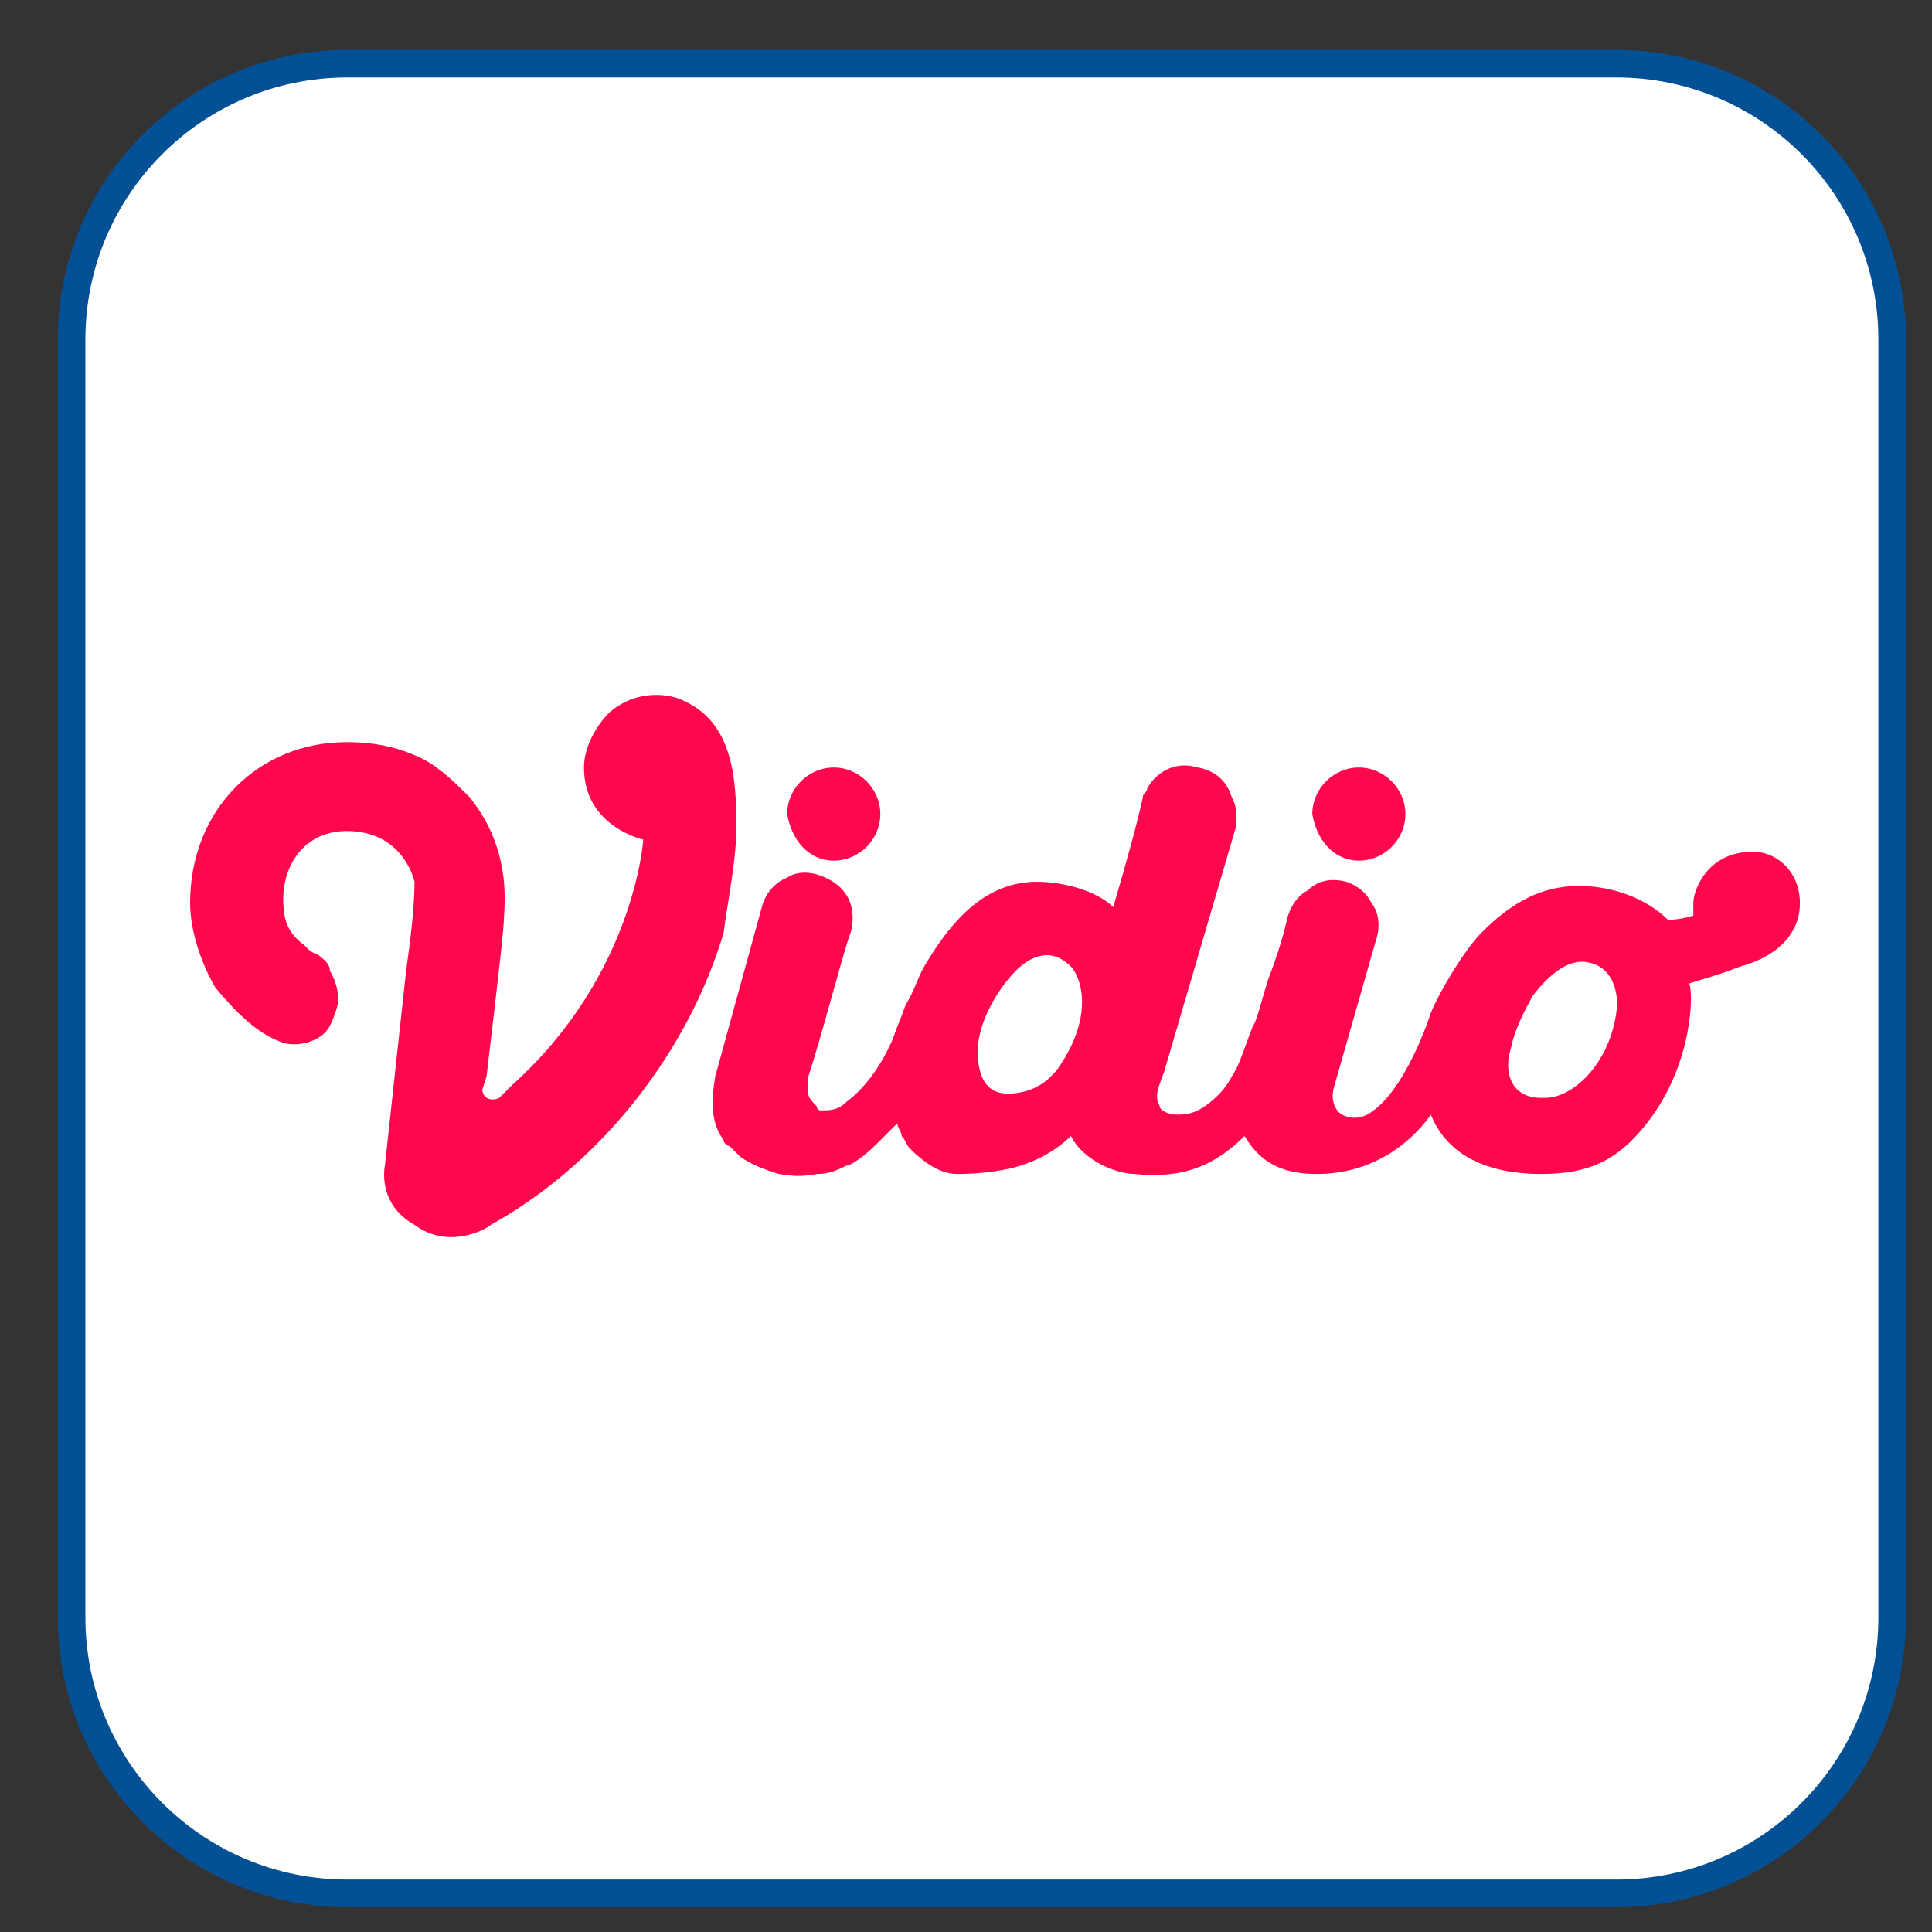 <?xml version="1.0" encoding="utf-8"?>
<!-- Generator: Adobe Illustrator 16.0.0, SVG Export Plug-In . SVG Version: 6.00 Build 0)  -->
<!DOCTYPE svg PUBLIC "-//W3C//DTD SVG 1.1//EN" "http://www.w3.org/Graphics/SVG/1.1/DTD/svg11.dtd">
<svg version="1.1" id="Layer_1" xmlns="http://www.w3.org/2000/svg" xmlns:xlink="http://www.w3.org/1999/xlink" x="0px" y="0px"
	 width="50px" height="50px" viewBox="0 0 50 50" enable-background="new 0 0 50 50" xml:space="preserve">
<rect x="0" y="0" width="50" height="50" fill="#333333" stroke="none"/>
<path fill="#FFFFFF" stroke="#035095" stroke-width="0.714" stroke-miterlimit="10" d="M48.969,41.861
	c0,3.943-3.197,7.139-7.139,7.139H8.992c-3.941,0-7.139-3.195-7.139-7.139V8.787c0-3.943,3.197-7.139,7.139-7.139H41.83
	c3.941,0,7.139,3.195,7.139,7.139V41.861z"/>
<path fill="#FF074D" d="M17.632,18.108c1.315,0.548,1.426,1.973,1.426,3.288c0,0.602-0.104,1.255-0.203,1.89
	c-0.047,0.29-0.092,0.575-0.126,0.851c-0.876,2.958-3.068,5.919-6.027,7.562c-0.11,0.11-1.096,0.657-1.974,0
	c-0.985-0.548-0.767-1.534-0.767-1.534l0.549-5.042c0.109-0.767,0.218-1.644,0.218-2.302c-0.108-0.438-0.548-1.314-1.753-1.314
	c-1.095,0-1.645,0.877-1.645,1.754c0,0.548,0.109,0.877,0.55,1.205c0.107,0.11,0.218,0.219,0.328,0.219
	c0.025,0.025,0.058,0.054,0.092,0.08l0,0c0.107,0.087,0.237,0.191,0.237,0.358c0,0,0.219,0.33,0.219,0.768
	c0,0.11-0.109,0.438-0.219,0.658c-0.221,0.438-0.877,0.547-1.207,0.438c-0.657-0.219-1.203-0.767-1.754-1.425
	c-0.327-0.548-0.656-1.424-0.656-2.19c0-2.411,1.753-4.166,4.055-4.166c0.659,0,1.315,0.11,1.972,0.438
	c0.44,0.221,0.878,0.658,1.207,0.987c0.438,0.548,0.767,1.205,0.877,2.082c0.083,0.673-0.027,1.605-0.131,2.497l0,0
	c-0.032,0.27-0.063,0.536-0.09,0.791l-0.219,1.861l-0.108,0.331c0,0.219,0.219,0.327,0.438,0.219l0.329-0.329
	c3.178-2.849,3.397-6.355,3.397-6.355s-1.534-0.33-1.534-1.863c0-0.549,0.329-1.097,0.657-1.426
	C16.536,17.779,17.413,18,17.632,18.108z M45.142,22.056c0.656-0.11,1.313,0.328,1.424,1.095c0.109,0.769-0.329,1.535-1.534,1.864
	c-0.382,0.151-0.711,0.251-0.986,0.335c-0.119,0.036-0.229,0.069-0.329,0.103c0.109,0.22,0.109,2.083-1.096,3.616
	c-0.768,0.987-1.534,1.314-2.74,1.314c-1.314,0-2.411-0.438-2.849-1.534c-0.549,0.768-1.536,1.534-2.959,1.534
	c-0.768,0-1.426-0.218-1.863-0.984c-0.877,0.877-1.753,1.095-2.851,0.984c-0.438,0-1.315-0.327-1.643-0.984
	c-0.438,0.437-1.097,0.767-1.754,0.877c-0.548,0.107-1.097,0.107-1.206,0.107c-0.437,0-0.877-0.327-1.205-0.657
	c-0.056-0.054-0.082-0.109-0.109-0.164c-0.028-0.054-0.056-0.109-0.109-0.163c0-0.057-0.027-0.109-0.056-0.167
	c-0.027-0.053-0.054-0.108-0.054-0.163l-0.548,0.548c-0.329,0.329-0.658,0.549-0.77,0.549c-0.218,0.11-0.437,0.218-0.767,0.218
	c-0.421,0.085-0.713,0.039-0.877,0.014c-0.047-0.007-0.083-0.014-0.108-0.014c-0.329-0.107-0.658-0.218-0.986-0.438l-0.22-0.22
	c-0.041-0.042-0.084-0.067-0.12-0.089c-0.057-0.035-0.099-0.063-0.099-0.129c-0.328-0.439-0.328-0.987-0.219-1.646l1.206-4.383
	c0,0,0.108-0.547,0.656-0.767c0.329-0.219,0.767-0.11,0.986,0c0.987,0.438,0.658,1.426,0.658,1.426
	c-0.055,0.107-0.24,0.768-0.454,1.529c-0.222,0.793-0.475,1.693-0.642,2.194v0.44c0,0.11,0.109,0.219,0.218,0.329
	c0,0.107,0.11,0.107,0.11,0.107c0.22,0,0.438,0.001,0.656-0.218c0.44-0.328,0.878-0.876,1.207-1.643
	c0.056-0.166,0.11-0.303,0.164-0.439c0.056-0.137,0.109-0.273,0.165-0.438c0.109-0.166,0.192-0.356,0.274-0.549l0,0
	c0.082-0.191,0.163-0.384,0.273-0.548c0.657-1.096,1.534-2.082,2.85-2.082c0.656,0,1.533,0.219,1.974,0.656
	c0.326-1.095,0.656-2.3,0.767-2.849c0-0.055,0.026-0.082,0.053-0.109c0.028-0.027,0.058-0.056,0.058-0.109
	c0.108-0.219,0.546-0.767,1.313-0.548c0.551,0.108,0.768,0.438,0.877,0.767c0.11,0.219,0.11,0.329,0.11,0.438v0.329l-1.864,6.355
	c-0.217,0.549-0.217,0.659-0.109,0.878c0,0.107,0.22,0.218,0.44,0.218c0.109,0,0.328,0,0.546-0.11
	c0.221-0.107,0.658-0.437,0.877-0.877c0.149-0.221,0.248-0.494,0.364-0.819c0.056-0.154,0.115-0.317,0.186-0.493
	c0.062-0.063,0.157-0.402,0.25-0.725l0,0c0.07-0.252,0.14-0.495,0.187-0.591c0.33-0.878,0.439-1.425,0.439-1.425
	s0.109-0.548,0.548-0.768c0.22-0.219,0.548-0.329,0.986-0.219c0.329,0.109,0.548,0.328,0.656,0.548
	c0.33,0.438,0.11,0.985,0.11,0.985l-1.096,3.837c0,0-0.109,0.438,0.219,0.656c0.221,0.11,0.439,0.11,0.658,0
	c0.985-0.547,1.645-2.63,1.645-2.63c0.219-0.547,0.877-1.644,1.314-2.081c0.767-0.768,1.534-1.206,2.521-1.206
	c0.876,0,1.753,0.329,2.301,0.877c0.329,0,0.657-0.11,0.657-0.11V23.37C43.825,23.041,44.154,22.164,45.142,22.056z M26.072,28.302
	c0.547,0,0.985-0.22,1.313-0.657c0.986-1.426,0.55-2.411,0.33-2.63c-0.548-0.55-1.097-0.22-1.425,0.107
	c-0.438,0.439-0.986,1.316-0.986,2.083C25.305,27.861,25.523,28.302,26.072,28.302z M39.99,28.412c0.767,0,1.753-0.986,1.862-2.411
	c0-0.329-0.109-0.986-0.767-1.097c-0.548-0.109-1.096,0.438-1.425,0.877c-0.019,0.036-0.043,0.08-0.071,0.135l0,0
	c-0.143,0.266-0.386,0.723-0.478,1.179c-0.219,0.658,0,1.317,0.768,1.317H39.99z M21.578,22.274c0.657,0,1.205-0.548,1.205-1.206
	c0-0.656-0.548-1.205-1.205-1.205c-0.658,0-1.206,0.549-1.206,1.205C20.482,21.727,20.92,22.274,21.578,22.274z M36.372,21.068
	c0,0.658-0.547,1.206-1.204,1.206c-0.658,0-1.096-0.548-1.206-1.206c0-0.656,0.548-1.205,1.206-1.205
	C35.825,19.863,36.372,20.412,36.372,21.068z"/>
</svg>
